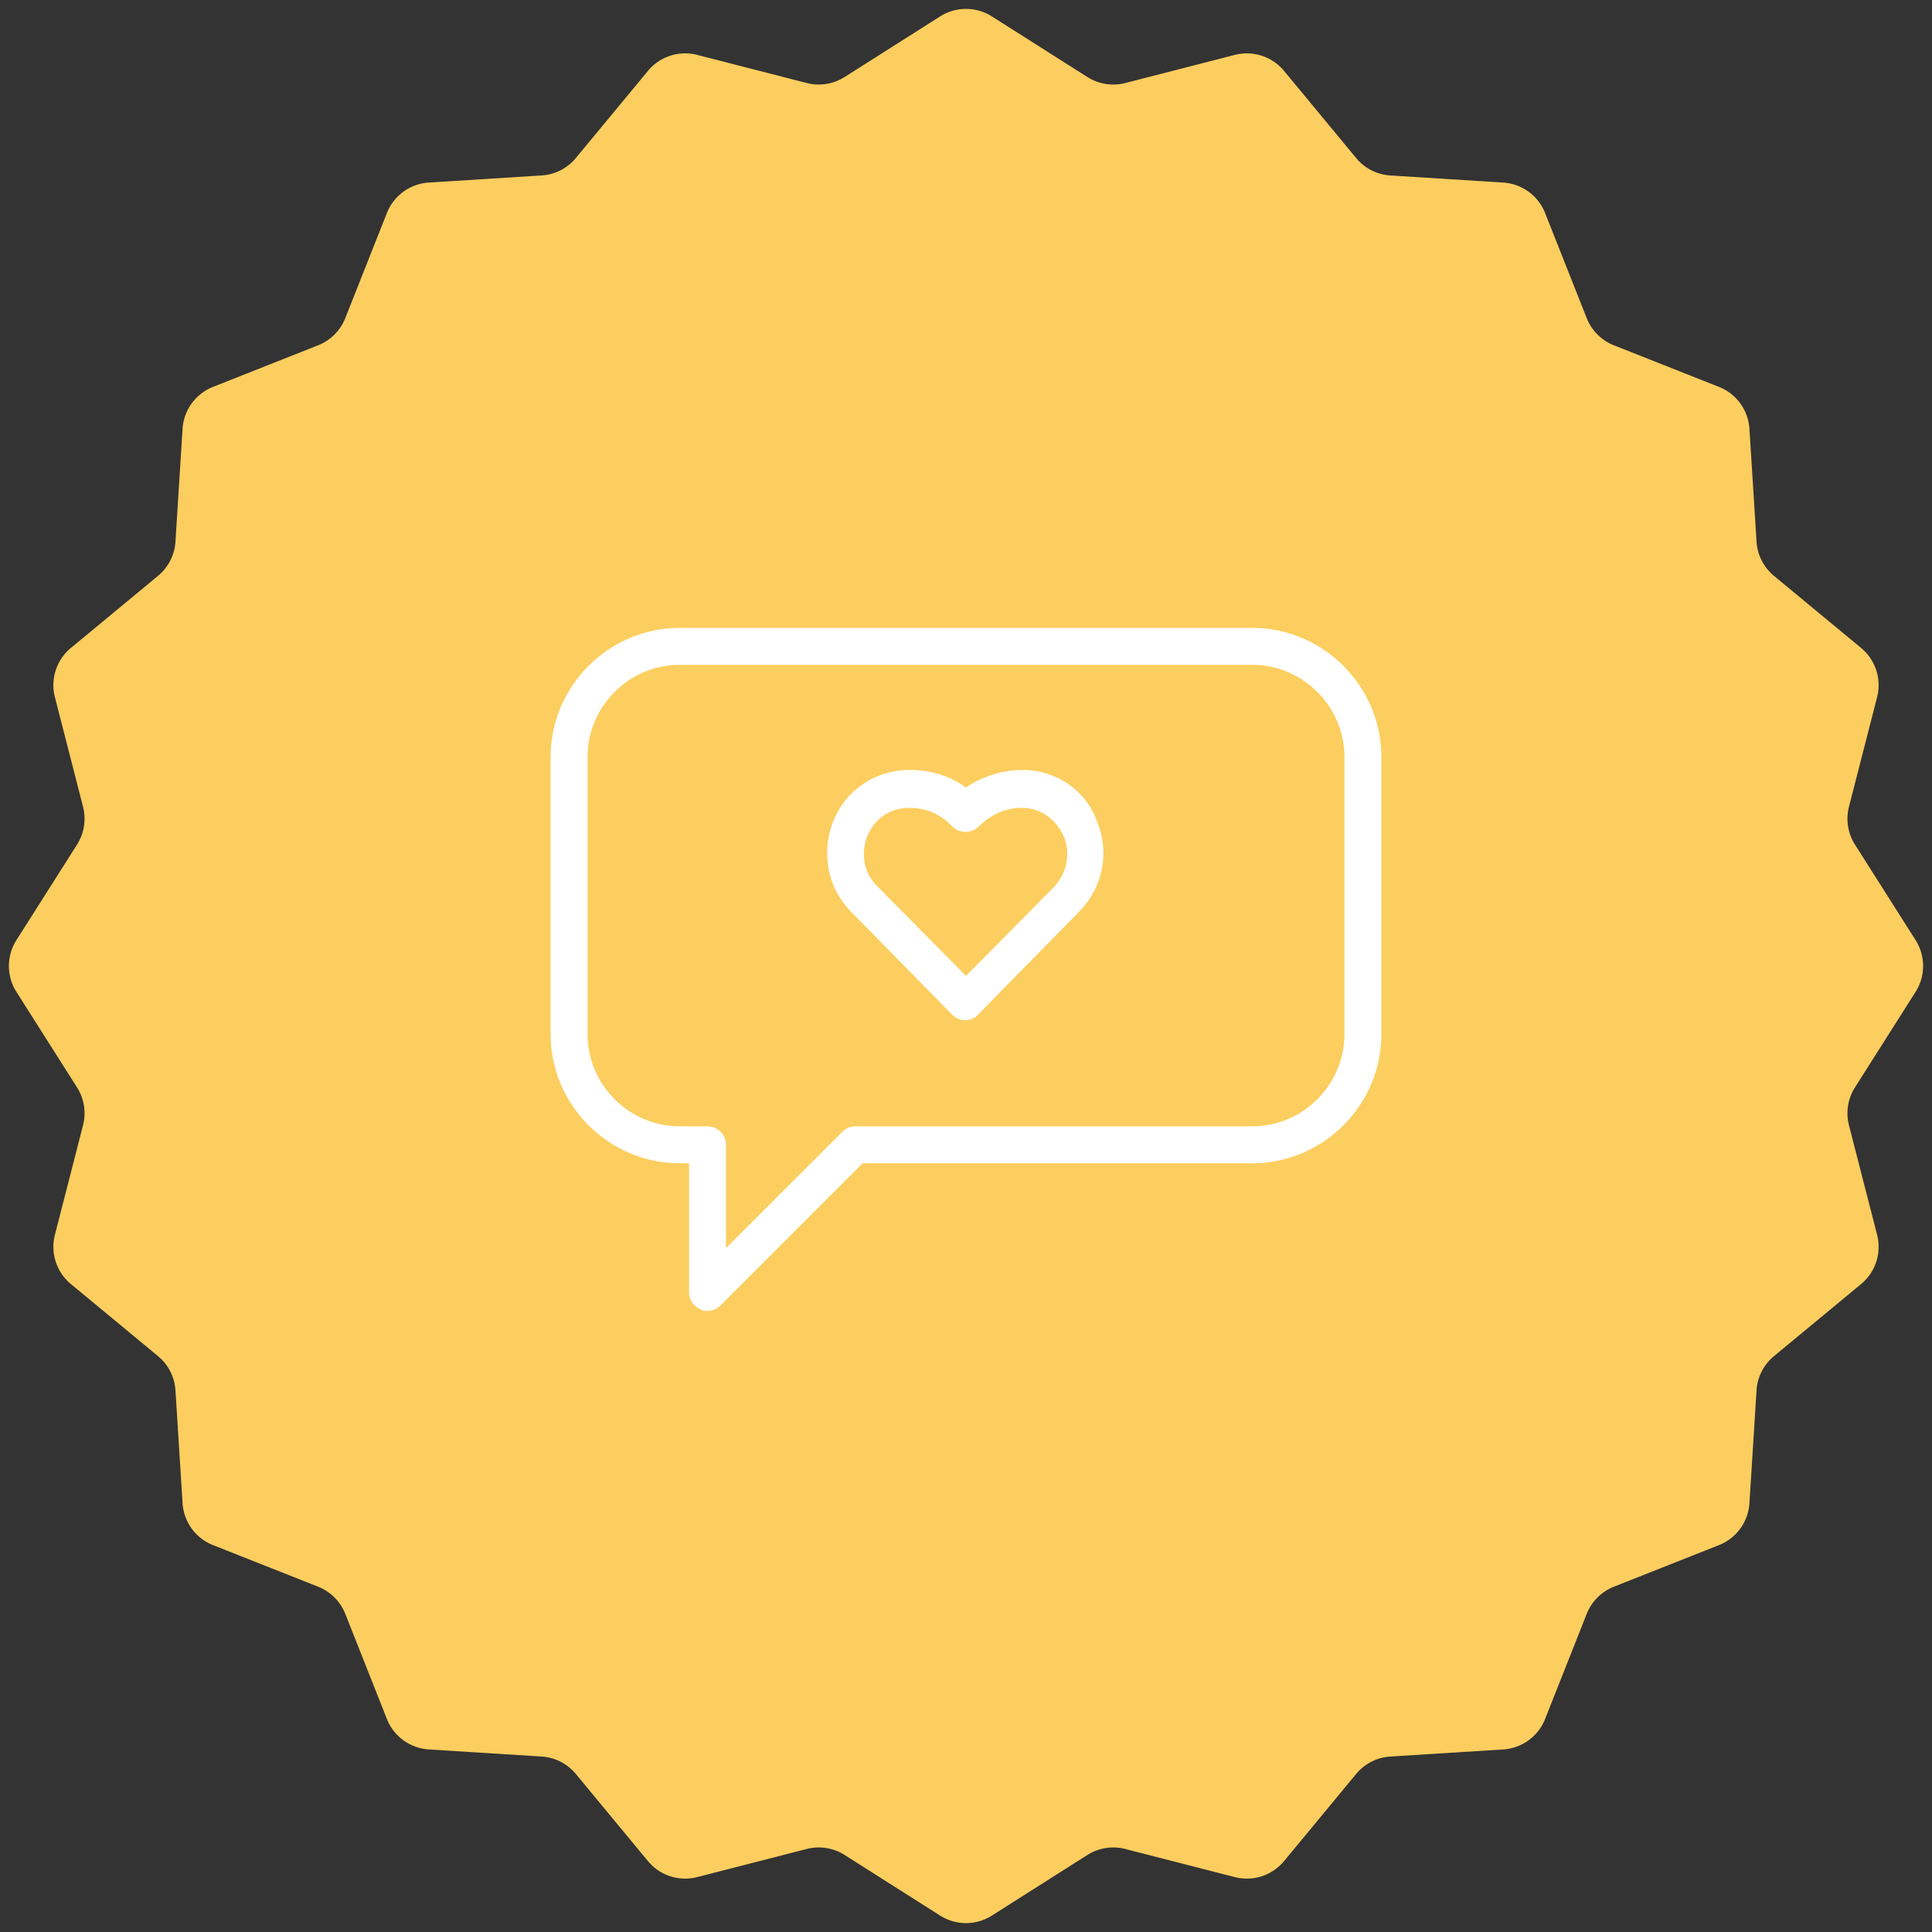 <svg width="200" height="200" fill="none" xmlns="http://www.w3.org/2000/svg"><rect width="100%" height="100%" fill="#333333" stroke="none"/><path d="M97.321 1.7a5 5 0 0 1 5.358 0l9.886 6.273a5 5 0 0 0 3.922.622l11.342-2.912a4.999 4.999 0 0 1 5.095 1.656l7.464 9.021a5 5 0 0 0 3.538 1.803l11.686.736a5 5 0 0 1 4.335 3.15l4.31 10.886a5.004 5.004 0 0 0 2.808 2.808l10.887 4.31a5.001 5.001 0 0 1 3.149 4.335l.736 11.686a4.996 4.996 0 0 0 1.803 3.538l9.021 7.464a5.002 5.002 0 0 1 1.656 5.096l-2.912 11.34a5 5 0 0 0 .622 3.923l6.273 9.886a4.999 4.999 0 0 1 0 5.358l-6.273 9.886a5 5 0 0 0-.622 3.922l2.912 11.342a5 5 0 0 1-1.656 5.095l-9.021 7.464a4.997 4.997 0 0 0-1.803 3.538l-.736 11.686a5.002 5.002 0 0 1-3.149 4.335l-10.887 4.31a5.008 5.008 0 0 0-2.808 2.808l-4.31 10.887a5.002 5.002 0 0 1-4.335 3.149l-11.686.736a4.997 4.997 0 0 0-3.538 1.803l-7.464 9.021a5 5 0 0 1-5.095 1.656l-11.342-2.912a5 5 0 0 0-3.922.622l-9.886 6.273a4.999 4.999 0 0 1-5.358 0l-9.886-6.273a5 5 0 0 0-3.922-.622l-11.342 2.912a5.002 5.002 0 0 1-5.095-1.656l-7.464-9.021a4.996 4.996 0 0 0-3.538-1.803l-11.686-.736a5.001 5.001 0 0 1-4.335-3.149l-4.31-10.887a5.004 5.004 0 0 0-2.808-2.808l-10.887-4.31a5 5 0 0 1-3.149-4.335l-.736-11.686a5 5 0 0 0-1.803-3.538l-9.021-7.464a4.999 4.999 0 0 1-1.656-5.095l2.912-11.342a5 5 0 0 0-.622-3.922L1.7 102.679a5 5 0 0 1 0-5.358l6.273-9.886a5 5 0 0 0 .622-3.922L5.683 72.17a5 5 0 0 1 1.656-5.095l9.021-7.464a5 5 0 0 0 1.803-3.538l.736-11.686a5 5 0 0 1 3.15-4.335l10.886-4.31a5 5 0 0 0 2.808-2.808l4.31-10.887a5 5 0 0 1 4.335-3.149l11.686-.736a5 5 0 0 0 3.538-1.803l7.464-9.021a5 5 0 0 1 5.096-1.656l11.34 2.912a5 5 0 0 0 3.923-.622L97.32 1.7z" fill="#FCCE5F"/><path d="M106.306 79.715a10.393 10.393 0 0 0-6.307 1.816c-1.816-1.338-4.013-1.911-6.307-1.816-3.345.191-6.21 2.198-7.453 5.35-1.243 3.25-.573 6.786 1.816 9.27l10.51 10.702c.383.382.86.573 1.339.573.477 0 1.051-.191 1.337-.573l10.512-10.702c2.388-2.484 3.153-6.02 1.815-9.27-1.051-3.056-3.918-5.159-7.262-5.35zm2.866 12.04l-9.173 9.269-9.174-9.269c-1.624-1.624-1.624-3.726-1.05-5.16.668-1.719 2.197-2.866 4.108-2.961h.286c1.72 0 3.249.669 4.396 1.91a1.96 1.96 0 0 0 2.771 0c1.242-1.242 2.962-2.006 4.682-1.91 1.816.095 3.345 1.242 4.109 2.962.574 1.337.574 3.439-.955 5.16zM129.621 65H70.377C63.02 65 57 71.02 57 78.377v28.667c0 7.357 6.02 13.377 13.377 13.377h.956v13.377c0 .765.478 1.433 1.147 1.72.286.192.477.192.764.192a1.89 1.89 0 0 0 1.338-.573l14.716-14.715h40.323c7.358 0 13.378-6.021 13.378-13.378V78.378c0-7.358-6.02-13.377-13.378-13.377V65zm9.555 42.044c0 5.256-4.299 9.555-9.555 9.555H88.533c-.478 0-.956.192-1.338.574l-12.04 12.04V118.51c0-1.051-.86-1.911-1.911-1.911h-2.867c-5.256 0-9.555-4.299-9.555-9.555V78.378c0-5.256 4.3-9.556 9.555-9.556h59.244c5.255 0 9.555 4.3 9.555 9.555v28.667z" fill="#fff"/></svg>